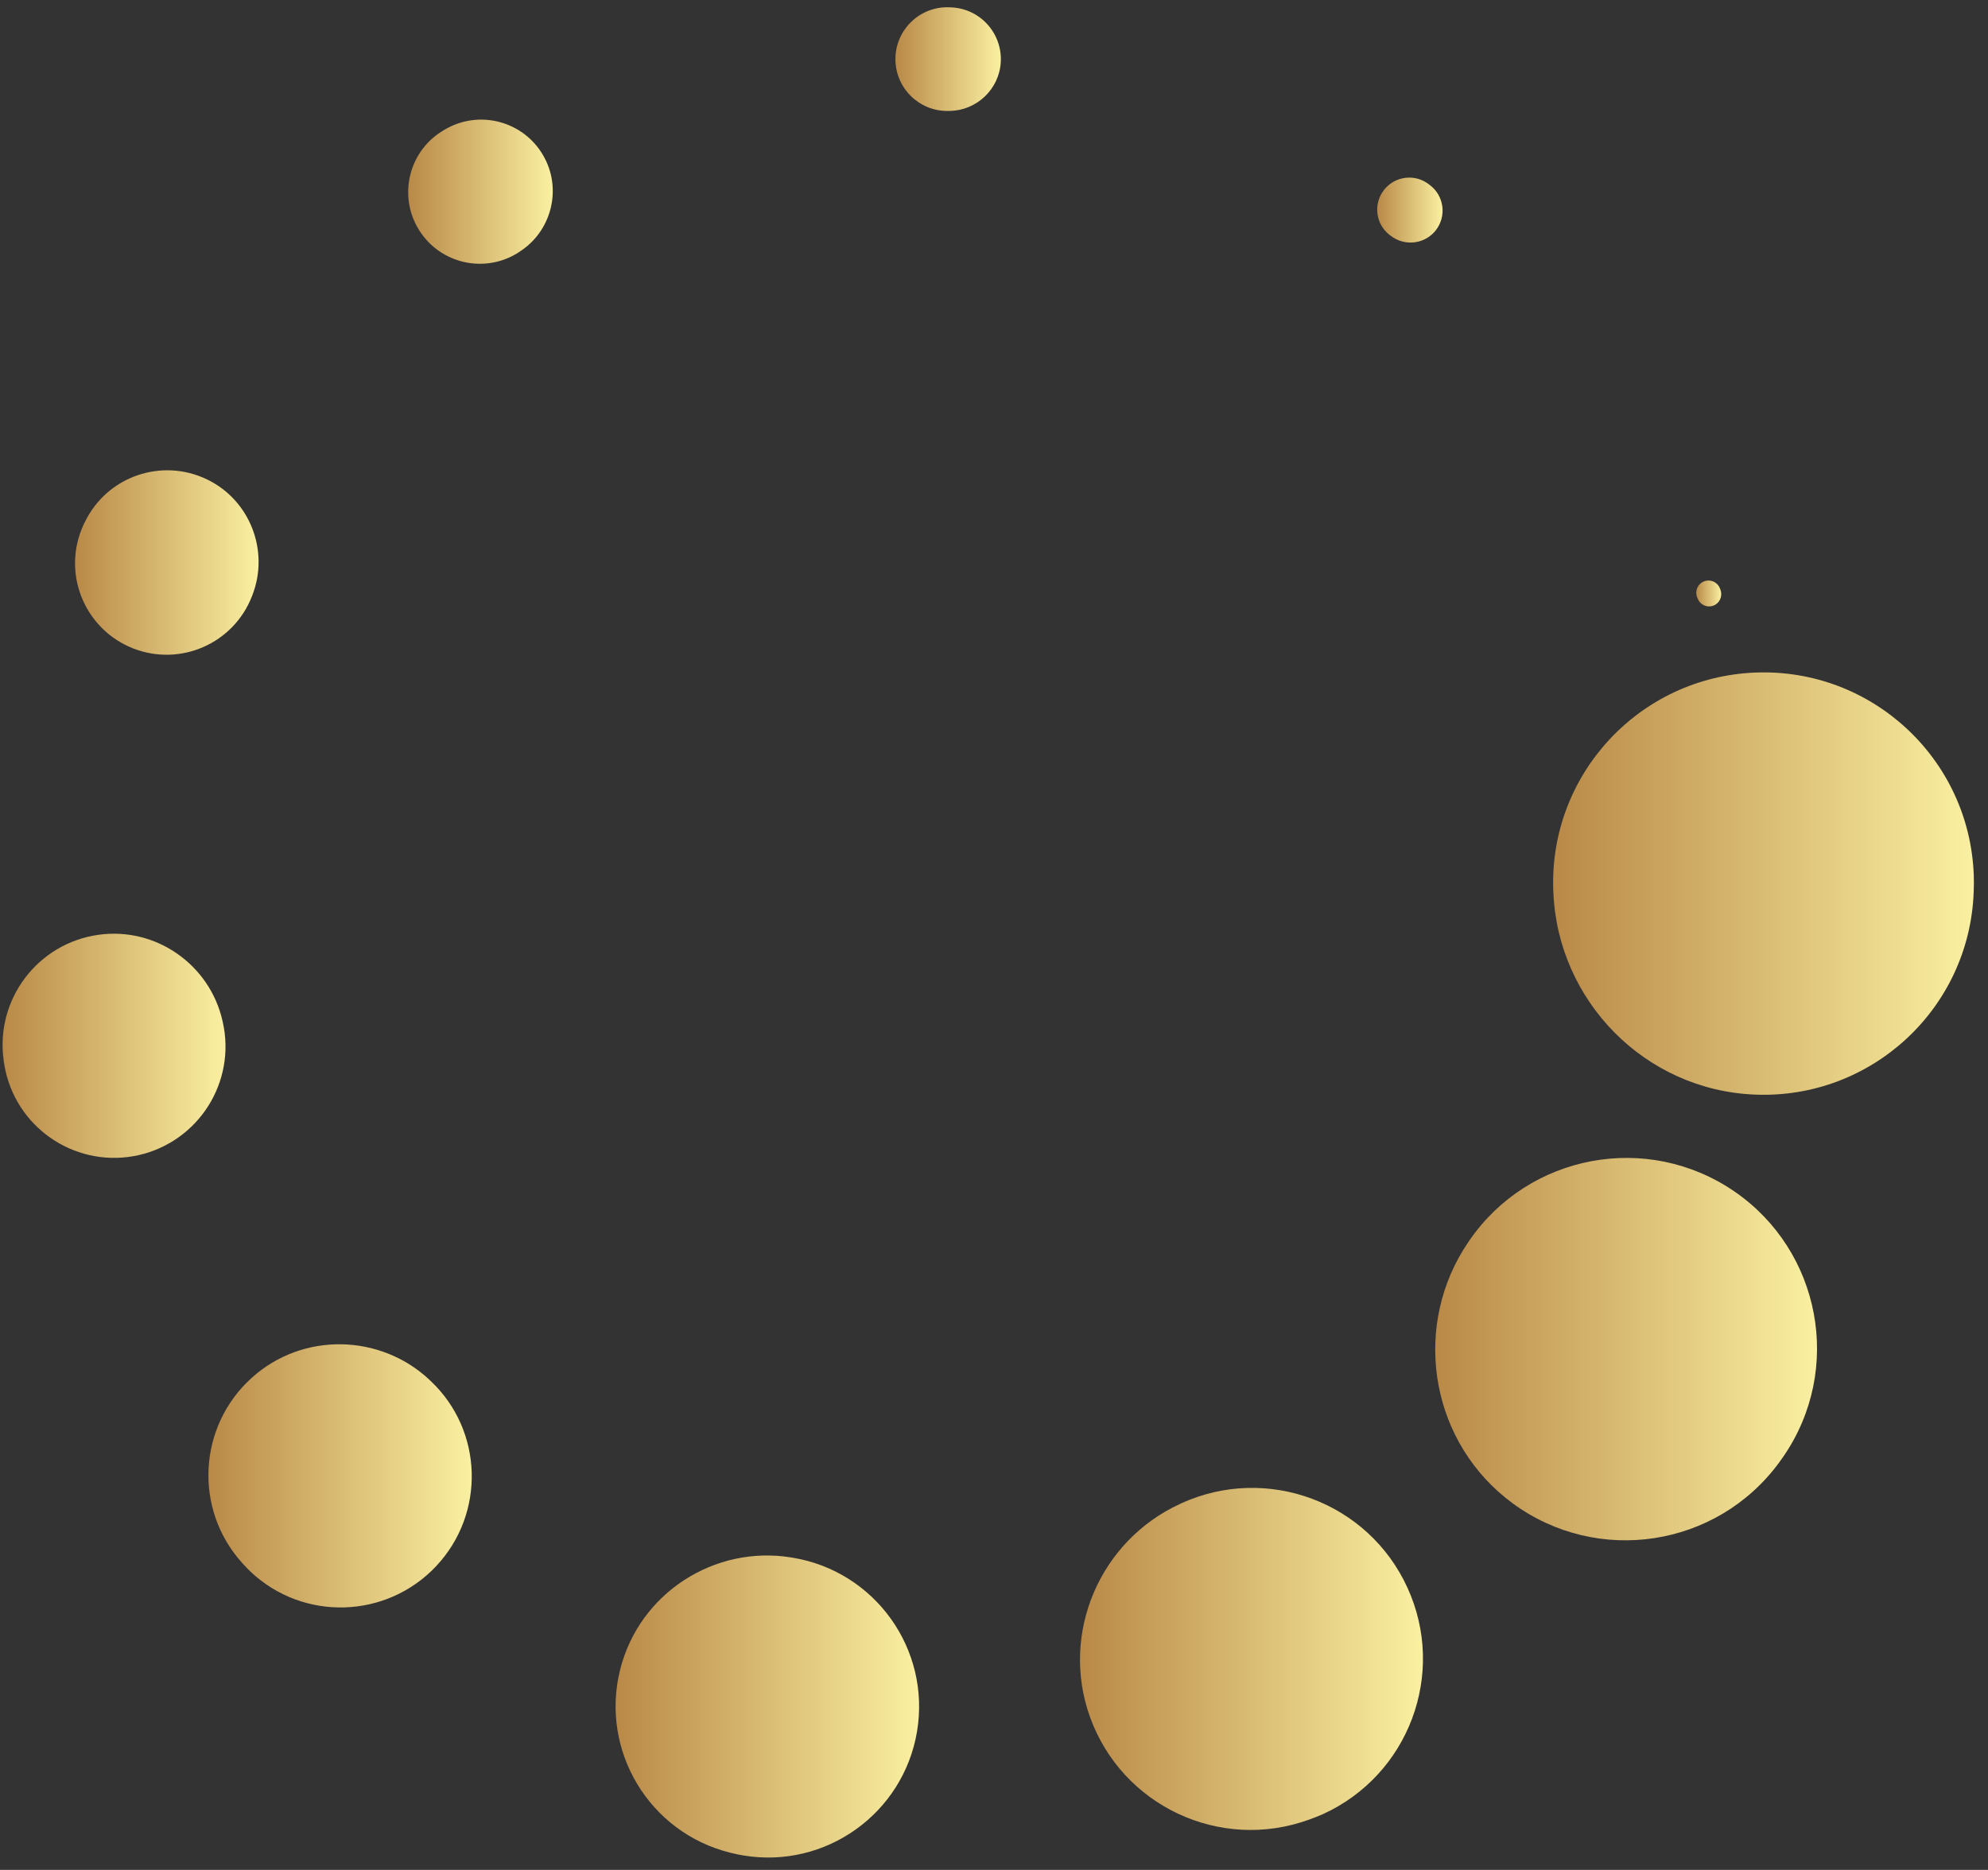 <svg width="135" height="127" viewBox="0 0 135 127" fill="none" xmlns="http://www.w3.org/2000/svg">
<rect x="0" y="0" width="135" height="127" fill="#333333" stroke="none"/>
<path d="M134.03 60.517L134.026 60.634C133.716 68.514 127.081 74.654 119.195 74.345C111.697 74.055 105.779 67.973 105.486 60.602L105.478 60.487C105.185 52.601 111.339 45.972 119.226 45.678C127.115 45.386 133.74 51.539 134.033 59.427C134.046 59.782 134.046 60.169 134.03 60.517Z" fill="url(#paint0_linear_2_4)"/>
<path d="M120.871 99.255L120.807 99.345C116.566 105.104 108.471 106.333 102.711 102.096C97.26 98.082 95.894 90.552 99.37 84.883L99.43 84.793C103.187 78.708 111.157 76.823 117.241 80.571C123.326 84.328 125.215 92.302 121.458 98.386C121.282 98.674 121.075 98.982 120.871 99.255Z" fill="url(#paint1_linear_2_4)"/>
<path d="M88.953 123.565L88.852 123.601C82.829 125.769 76.186 122.639 74.02 116.618C71.968 110.911 74.713 104.633 80.122 102.149L80.223 102.1C86.05 99.449 92.927 102.015 95.582 107.847C98.241 113.675 95.669 120.551 89.841 123.211C89.556 123.338 89.243 123.46 88.953 123.565Z" fill="url(#paint2_linear_2_4)"/>
<path d="M49.685 125.857L49.574 125.829C44.085 124.462 40.741 118.897 42.109 113.411C43.408 108.199 48.527 104.926 53.738 105.782L53.849 105.8C59.434 106.736 63.204 112.014 62.274 117.599C61.341 123.178 56.058 126.953 50.475 126.02C50.215 125.979 49.937 125.917 49.685 125.857Z" fill="url(#paint3_linear_2_4)"/>
<path d="M16.509 106.227L16.435 106.143C13.147 102.489 13.446 96.864 17.104 93.571C20.566 90.457 25.827 90.588 29.163 93.714L29.243 93.791C32.82 97.164 32.983 102.8 29.609 106.381C26.234 109.958 20.598 110.125 17.018 106.75C16.846 106.586 16.665 106.398 16.509 106.227Z" fill="url(#paint4_linear_2_4)"/>
<path d="M0.265 72.136L0.25 72.022C-0.332 67.891 2.548 64.073 6.68 63.491C10.594 62.938 14.238 65.527 15.103 69.31L15.128 69.416C16.044 73.491 13.487 77.532 9.411 78.456C5.34 79.372 1.293 76.812 0.376 72.739C0.332 72.542 0.293 72.33 0.265 72.136Z" fill="url(#paint5_linear_2_4)"/>
<path d="M5.716 35.546L5.768 35.447C7.261 32.359 10.977 31.069 14.064 32.564C16.993 33.981 18.293 37.419 17.146 40.4L17.106 40.504C15.861 43.703 12.264 45.288 9.064 44.048C5.865 42.806 4.277 39.206 5.518 36.007C5.578 35.853 5.648 35.694 5.716 35.546Z" fill="url(#paint6_linear_2_4)"/>
<path d="M30.13 8.844L30.222 8.79C32.539 7.434 35.52 8.216 36.875 10.535C38.16 12.73 37.512 15.531 35.468 16.971L35.378 17.033C33.179 18.576 30.142 18.043 28.601 15.841C27.057 13.64 27.591 10.603 29.792 9.061C29.899 8.987 30.017 8.911 30.13 8.844Z" fill="url(#paint7_linear_2_4)"/>
<path d="M64.541 0.499L64.656 0.505C66.597 0.62 68.074 2.29 67.959 4.228C67.848 6.072 66.318 7.5 64.501 7.535L64.386 7.536C62.441 7.568 60.839 6.017 60.806 4.073C60.774 2.126 62.326 0.524 64.271 0.492C64.359 0.493 64.454 0.495 64.541 0.499Z" fill="url(#paint8_linear_2_4)"/>
<path d="M97.028 12.515L97.113 12.58C98.066 13.312 98.244 14.677 97.511 15.628C96.817 16.529 95.55 16.733 94.605 16.129L94.52 16.069C93.506 15.414 93.217 14.067 93.872 13.057C94.525 12.047 95.874 11.757 96.884 12.414C96.928 12.444 96.98 12.481 97.028 12.515Z" fill="url(#paint9_linear_2_4)"/>
<path d="M116.81 39.993L116.843 40.098C116.985 40.53 116.752 41 116.322 41.145C115.912 41.284 115.463 41.076 115.297 40.685L115.256 40.589C115.074 40.166 115.269 39.679 115.692 39.495C116.111 39.313 116.602 39.509 116.78 39.932C116.794 39.952 116.802 39.972 116.81 39.993Z" fill="url(#paint10_linear_2_4)"/>
<defs>
<linearGradient id="paint0_linear_2_4" x1="105.468" y1="45.667" x2="134.043" y2="45.667" gradientUnits="userSpaceOnUse">
<stop stop-color="#B98947"/>
<stop offset="1" stop-color="#FAF0A1"/>
</linearGradient>
<linearGradient id="paint1_linear_2_4" x1="97.462" y1="78.644" x2="123.39" y2="78.644" gradientUnits="userSpaceOnUse">
<stop stop-color="#B98947"/>
<stop offset="1" stop-color="#FAF0A1"/>
</linearGradient>
<linearGradient id="paint2_linear_2_4" x1="73.34" y1="101.055" x2="96.631" y2="101.055" gradientUnits="userSpaceOnUse">
<stop stop-color="#B98947"/>
<stop offset="1" stop-color="#FAF0A1"/>
</linearGradient>
<linearGradient id="paint3_linear_2_4" x1="41.803" y1="105.647" x2="62.415" y2="105.647" gradientUnits="userSpaceOnUse">
<stop stop-color="#B98947"/>
<stop offset="1" stop-color="#FAF0A1"/>
</linearGradient>
<linearGradient id="paint4_linear_2_4" x1="14.152" y1="91.302" x2="32.037" y2="91.302" gradientUnits="userSpaceOnUse">
<stop stop-color="#B98947"/>
<stop offset="1" stop-color="#FAF0A1"/>
</linearGradient>
<linearGradient id="paint5_linear_2_4" x1="0.176" y1="63.417" x2="15.314" y2="63.417" gradientUnits="userSpaceOnUse">
<stop stop-color="#B98947"/>
<stop offset="1" stop-color="#FAF0A1"/>
</linearGradient>
<linearGradient id="paint6_linear_2_4" x1="5.096" y1="31.941" x2="17.56" y2="31.941" gradientUnits="userSpaceOnUse">
<stop stop-color="#B98947"/>
<stop offset="1" stop-color="#FAF0A1"/>
</linearGradient>
<linearGradient id="paint7_linear_2_4" x1="27.718" y1="8.125" x2="37.537" y2="8.125" gradientUnits="userSpaceOnUse">
<stop stop-color="#B98947"/>
<stop offset="1" stop-color="#FAF0A1"/>
</linearGradient>
<linearGradient id="paint8_linear_2_4" x1="60.806" y1="0.492" x2="67.965" y2="0.492" gradientUnits="userSpaceOnUse">
<stop stop-color="#B98947"/>
<stop offset="1" stop-color="#FAF0A1"/>
</linearGradient>
<linearGradient id="paint9_linear_2_4" x1="93.521" y1="12.062" x2="97.963" y2="12.062" gradientUnits="userSpaceOnUse">
<stop stop-color="#B98947"/>
<stop offset="1" stop-color="#FAF0A1"/>
</linearGradient>
<linearGradient id="paint10_linear_2_4" x1="115.187" y1="39.427" x2="116.885" y2="39.427" gradientUnits="userSpaceOnUse">
<stop stop-color="#B98947"/>
<stop offset="1" stop-color="#FAF0A1"/>
</linearGradient>
</defs>
</svg>
